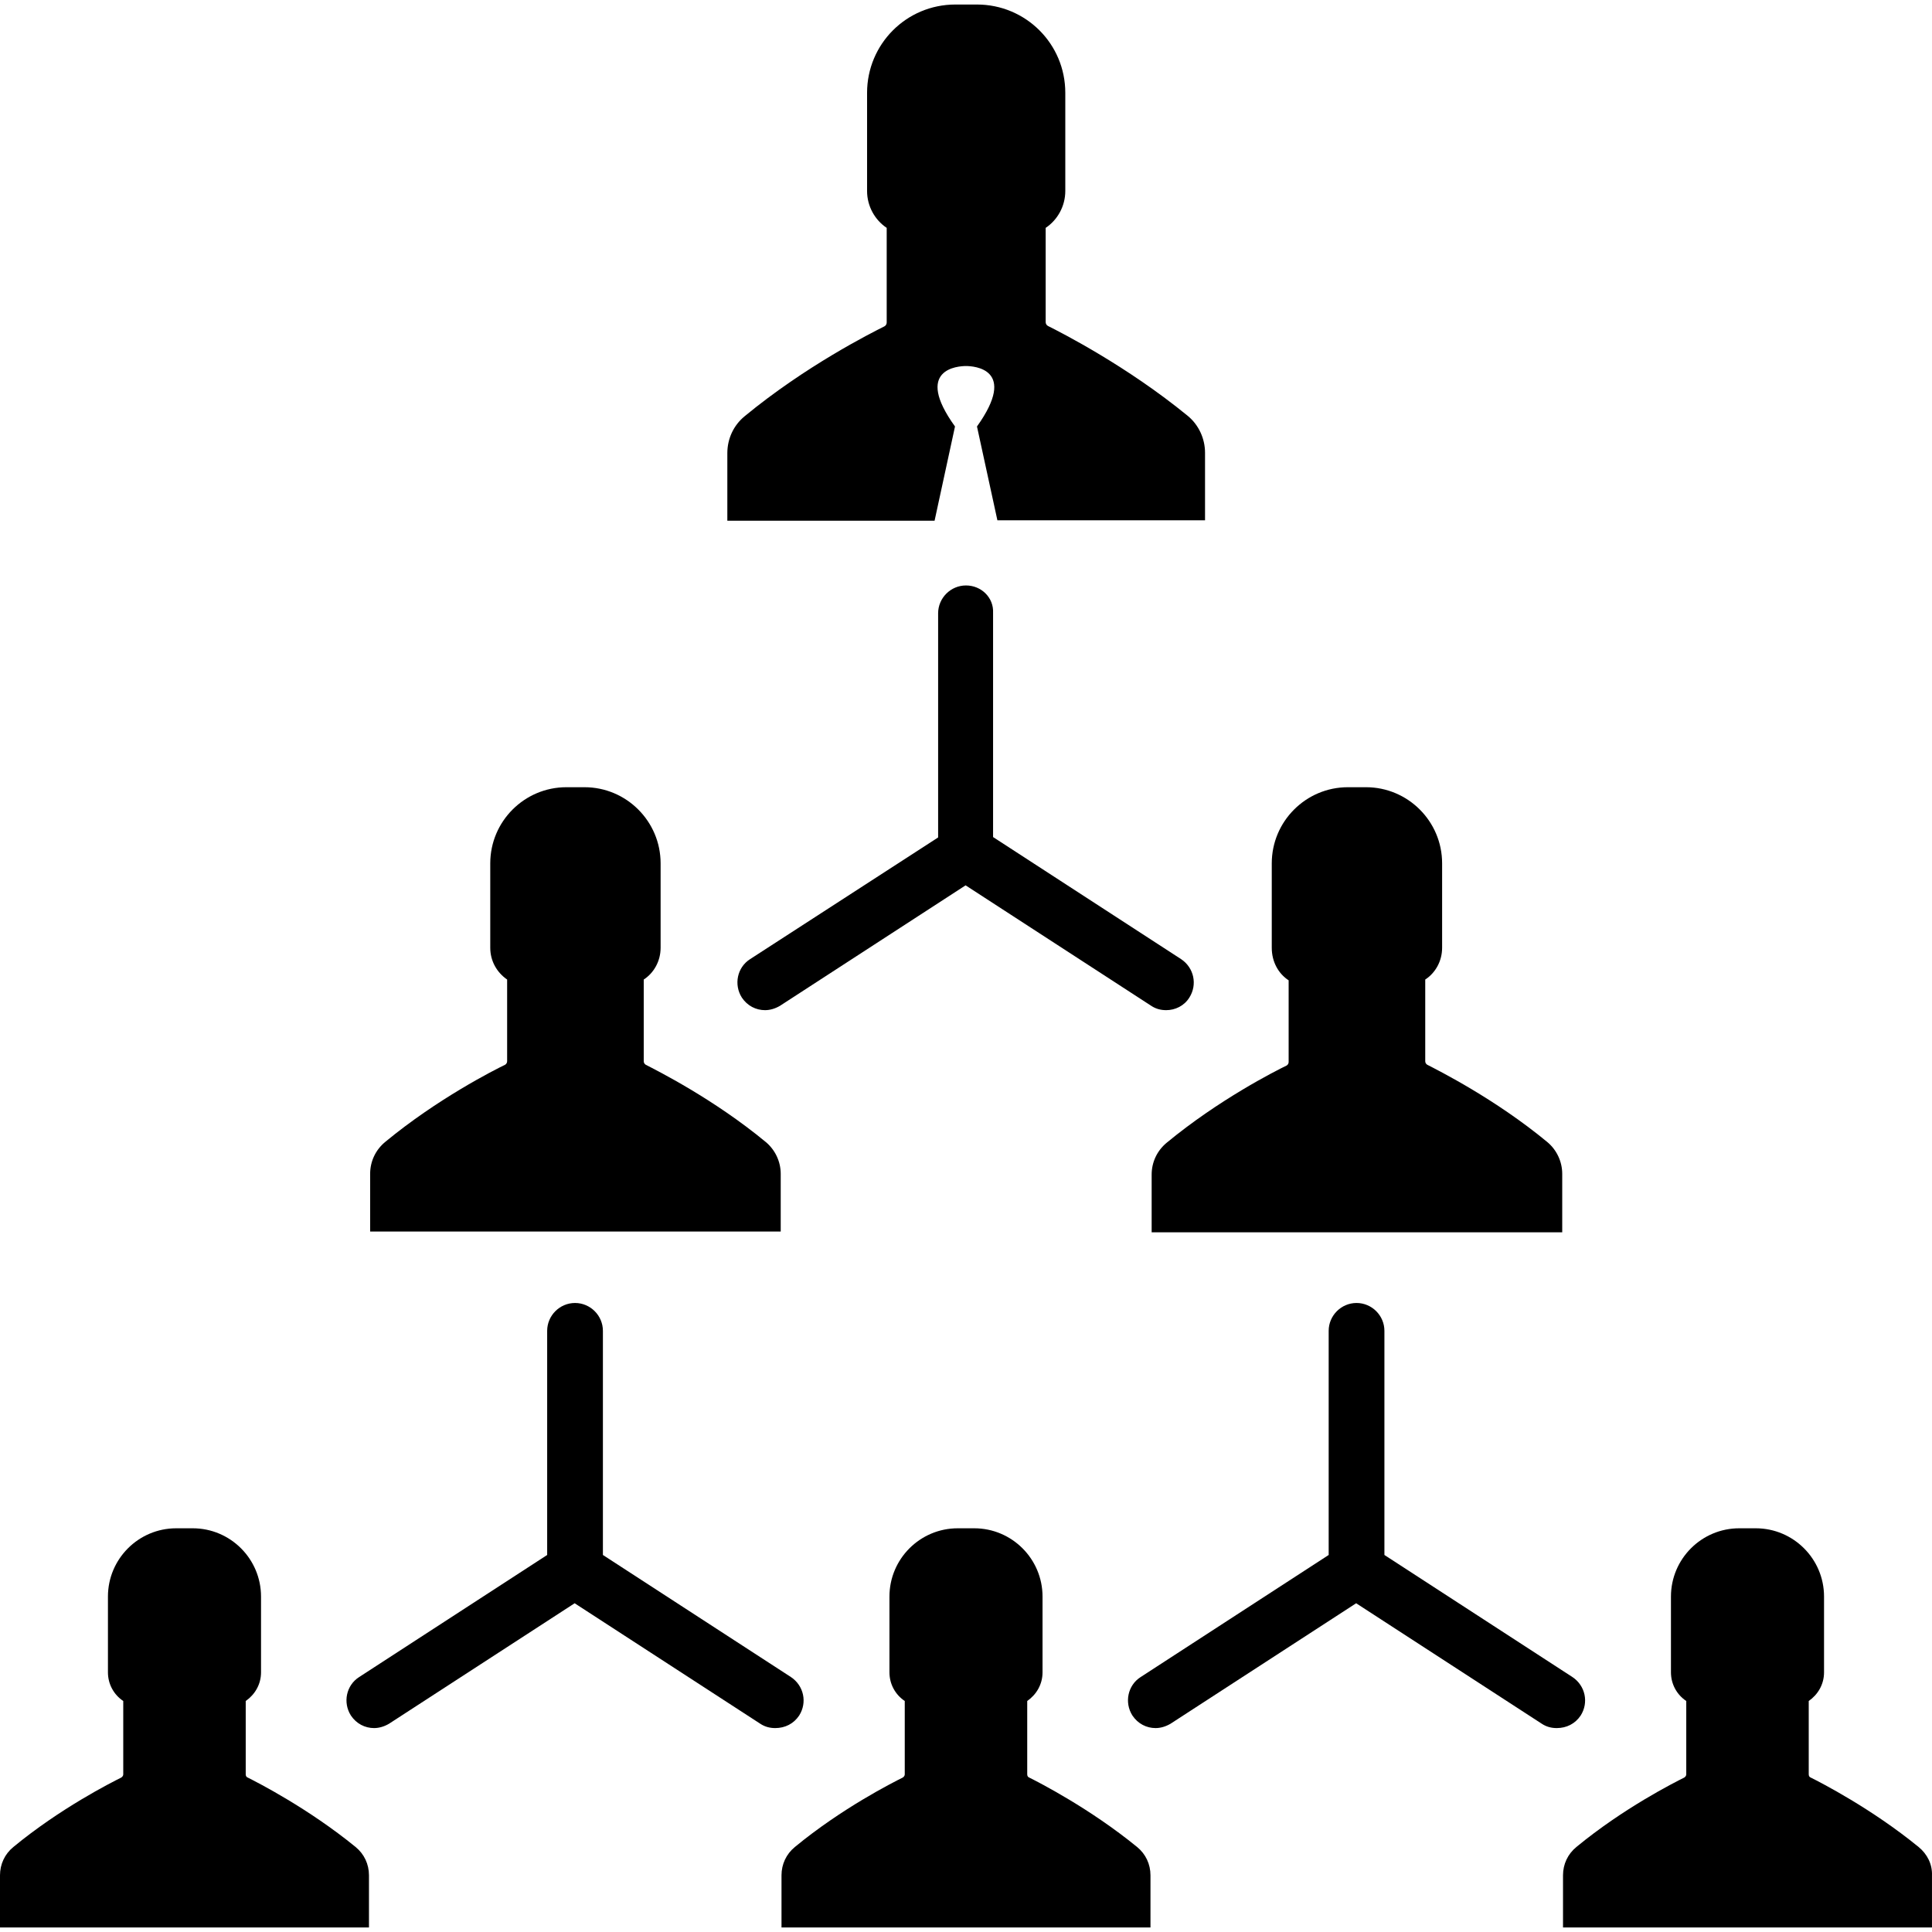 <?xml version="1.0" encoding="iso-8859-1"?>
<!-- Uploaded to: SVG Repo, www.svgrepo.com, Generator: SVG Repo Mixer Tools -->
<svg fill="#000000" height="800px" width="800px" version="1.1" id="Capa_1" xmlns="http://www.w3.org/2000/svg" xmlns:xlink="http://www.w3.org/1999/xlink" 
	 viewBox="0 0 492.205 492.205" xml:space="preserve">
<g>
	<g>
		<g>
			<path d="M488.8,470.553c-12-9.8-24.9-16.4-27.5-17.7c-0.3-0.1-0.5-0.4-0.5-0.8v-18.7c2.3-1.6,3.9-4.2,3.9-7.3v-19.3
				c0-9.6-7.8-17.4-17.4-17.4h-2.1h-2.1c-9.6,0-17.4,7.8-17.4,17.4v19.3c0,3,1.5,5.7,3.9,7.3v18.7c0,0.3-0.2,0.6-0.5,0.8
				c-2.6,1.3-15.5,7.8-27.5,17.7c-2.2,1.8-3.4,4.4-3.4,7.2v13.3h47h47v-13.3C492.3,474.953,491,472.353,488.8,470.553z"/>
		</g>
		<g>
			<path d="M402.7,437.053c2.1-3.3,1.2-7.6-2.1-9.8l-47.9-31.1v-57.1c0-3.9-3.2-7.1-7.1-7.1s-7.1,3.2-7.1,7.1v57.1l-47.9,31.1
				c-3.3,2.1-4.2,6.5-2.1,9.8c1.4,2.1,3.6,3.2,5.9,3.2c1.3,0,2.6-0.4,3.8-1.1l47.3-30.7l47.3,30.7c1.2,0.8,2.5,1.1,3.8,1.1
				C399.1,440.253,401.3,439.153,402.7,437.053z"/>
		</g>
		<g>
			<path d="M328.3,249.753v20.8c0,0.4-0.2,0.7-0.5,0.9c-2.9,1.4-17.3,8.7-30.6,19.7c-2.4,2-3.8,4.9-3.8,8.1v14.7h52.3H398v-14.9
				c0-3.1-1.4-6.1-3.8-8.1c-13.3-11-27.7-18.2-30.6-19.7c-0.3-0.2-0.5-0.5-0.5-0.9v-20.8c2.6-1.7,4.3-4.7,4.3-8.1v-21.5
				c0-10.7-8.7-19.4-19.4-19.4h-2.3h-2.3c-10.7,0-19.4,8.7-19.4,19.4v21.5C324,245.053,325.7,248.053,328.3,249.753z"/>
		</g>
		<g>
			<path d="M246.1,149.153c-3.9,0-7.1,3.2-7.1,7.1v57.1l-47.9,31c-3.3,2.1-4.2,6.5-2.1,9.8c1.4,2.1,3.6,3.2,5.9,3.2
				c1.3,0,2.6-0.4,3.8-1.1l47.3-30.7l47.3,30.7c1.2,0.8,2.5,1.1,3.8,1.1c2.3,0,4.6-1.1,5.9-3.2c2.1-3.3,1.2-7.6-2.1-9.8l-47.9-31.1
				v-57.1C253.2,152.253,250,149.153,246.1,149.153z"/>
		</g>
		<g>
			<path d="M243.3,108.653c-10.6-14.7,0.8-15.4,2.8-15.4l0,0l0,0c2,0,13.3,0.7,2.8,15.4l5.2,23.9H307v-17.2c0-3.6-1.6-7.1-4.4-9.4
				c-15.5-12.7-32.2-21.2-35.6-22.9c-0.4-0.2-0.6-0.6-0.6-1v-24c3-2,5-5.5,5-9.4v-25c0-12.5-10.1-22.5-22.5-22.5h-2.8h-2.7
				c-12.5,0-22.5,10.1-22.5,22.5v25c0,3.9,2,7.4,5,9.4v24.1c0,0.4-0.2,0.8-0.6,1c-3.4,1.7-20.1,10.1-35.6,22.9
				c-2.8,2.3-4.4,5.7-4.4,9.4v17.2h52.8L243.3,108.653z"/>
		</g>
		<g>
			<path d="M289.7,470.553c-12-9.8-24.9-16.4-27.5-17.7c-0.3-0.1-0.5-0.4-0.5-0.8v-18.7c2.3-1.6,3.9-4.2,3.9-7.3v-19.3
				c0-9.6-7.8-17.4-17.4-17.4h-2.1H244c-9.6,0-17.4,7.8-17.4,17.4v19.3c0,3,1.5,5.7,3.9,7.3v18.7c0,0.3-0.2,0.6-0.5,0.8
				c-2.6,1.3-15.5,7.8-27.5,17.7c-2.2,1.8-3.4,4.4-3.4,7.2v13.3h47h47v-13.3C293.1,474.953,291.9,472.353,289.7,470.553z"/>
		</g>
		<g>
			<path d="M203.6,437.053c2.1-3.3,1.2-7.6-2.1-9.8l-47.9-31.1v-57.1c0-3.9-3.2-7.1-7.1-7.1c-3.9,0-7.1,3.2-7.1,7.1v57.1l-47.9,31.1
				c-3.3,2.1-4.2,6.5-2.1,9.8c1.4,2.1,3.6,3.2,5.9,3.2c1.3,0,2.6-0.4,3.8-1.1l47.3-30.7l47.3,30.7c1.2,0.8,2.5,1.1,3.8,1.1
				C200,440.253,202.2,439.153,203.6,437.053z"/>
		</g>
		<g>
			<path d="M90.6,470.553c-12-9.8-24.9-16.4-27.5-17.7c-0.3-0.1-0.5-0.4-0.5-0.8v-18.7c2.3-1.6,3.9-4.2,3.9-7.3v-19.3
				c0-9.6-7.8-17.4-17.4-17.4H47h-2.1c-9.6,0-17.4,7.8-17.4,17.4v19.3c0,3,1.5,5.7,3.9,7.3v18.7c0,0.3-0.2,0.6-0.5,0.8
				c-2.6,1.3-15.5,7.8-27.5,17.7c-2.2,1.8-3.4,4.4-3.4,7.2v13.3h47h47v-13.3C94,474.953,92.8,472.353,90.6,470.553z"/>
		</g>
		<g>
			<path d="M198.9,313.853v-14.8c0-3.1-1.4-6.1-3.8-8.1c-13.3-11-27.7-18.2-30.6-19.7c-0.3-0.2-0.5-0.5-0.5-0.9v-20.8
				c2.6-1.7,4.3-4.7,4.3-8.1v-21.5c0-10.7-8.7-19.4-19.4-19.4h-2.3h-2.3c-10.7,0-19.4,8.7-19.4,19.4v21.5c0,3.4,1.7,6.3,4.3,8.1
				v20.8c0,0.4-0.2,0.7-0.5,0.9c-2.9,1.4-17.3,8.7-30.6,19.7c-2.4,2-3.8,4.9-3.8,8.1v14.7h52.3h52.3V313.853z"/>
		</g>
	</g>
</g>
</svg>